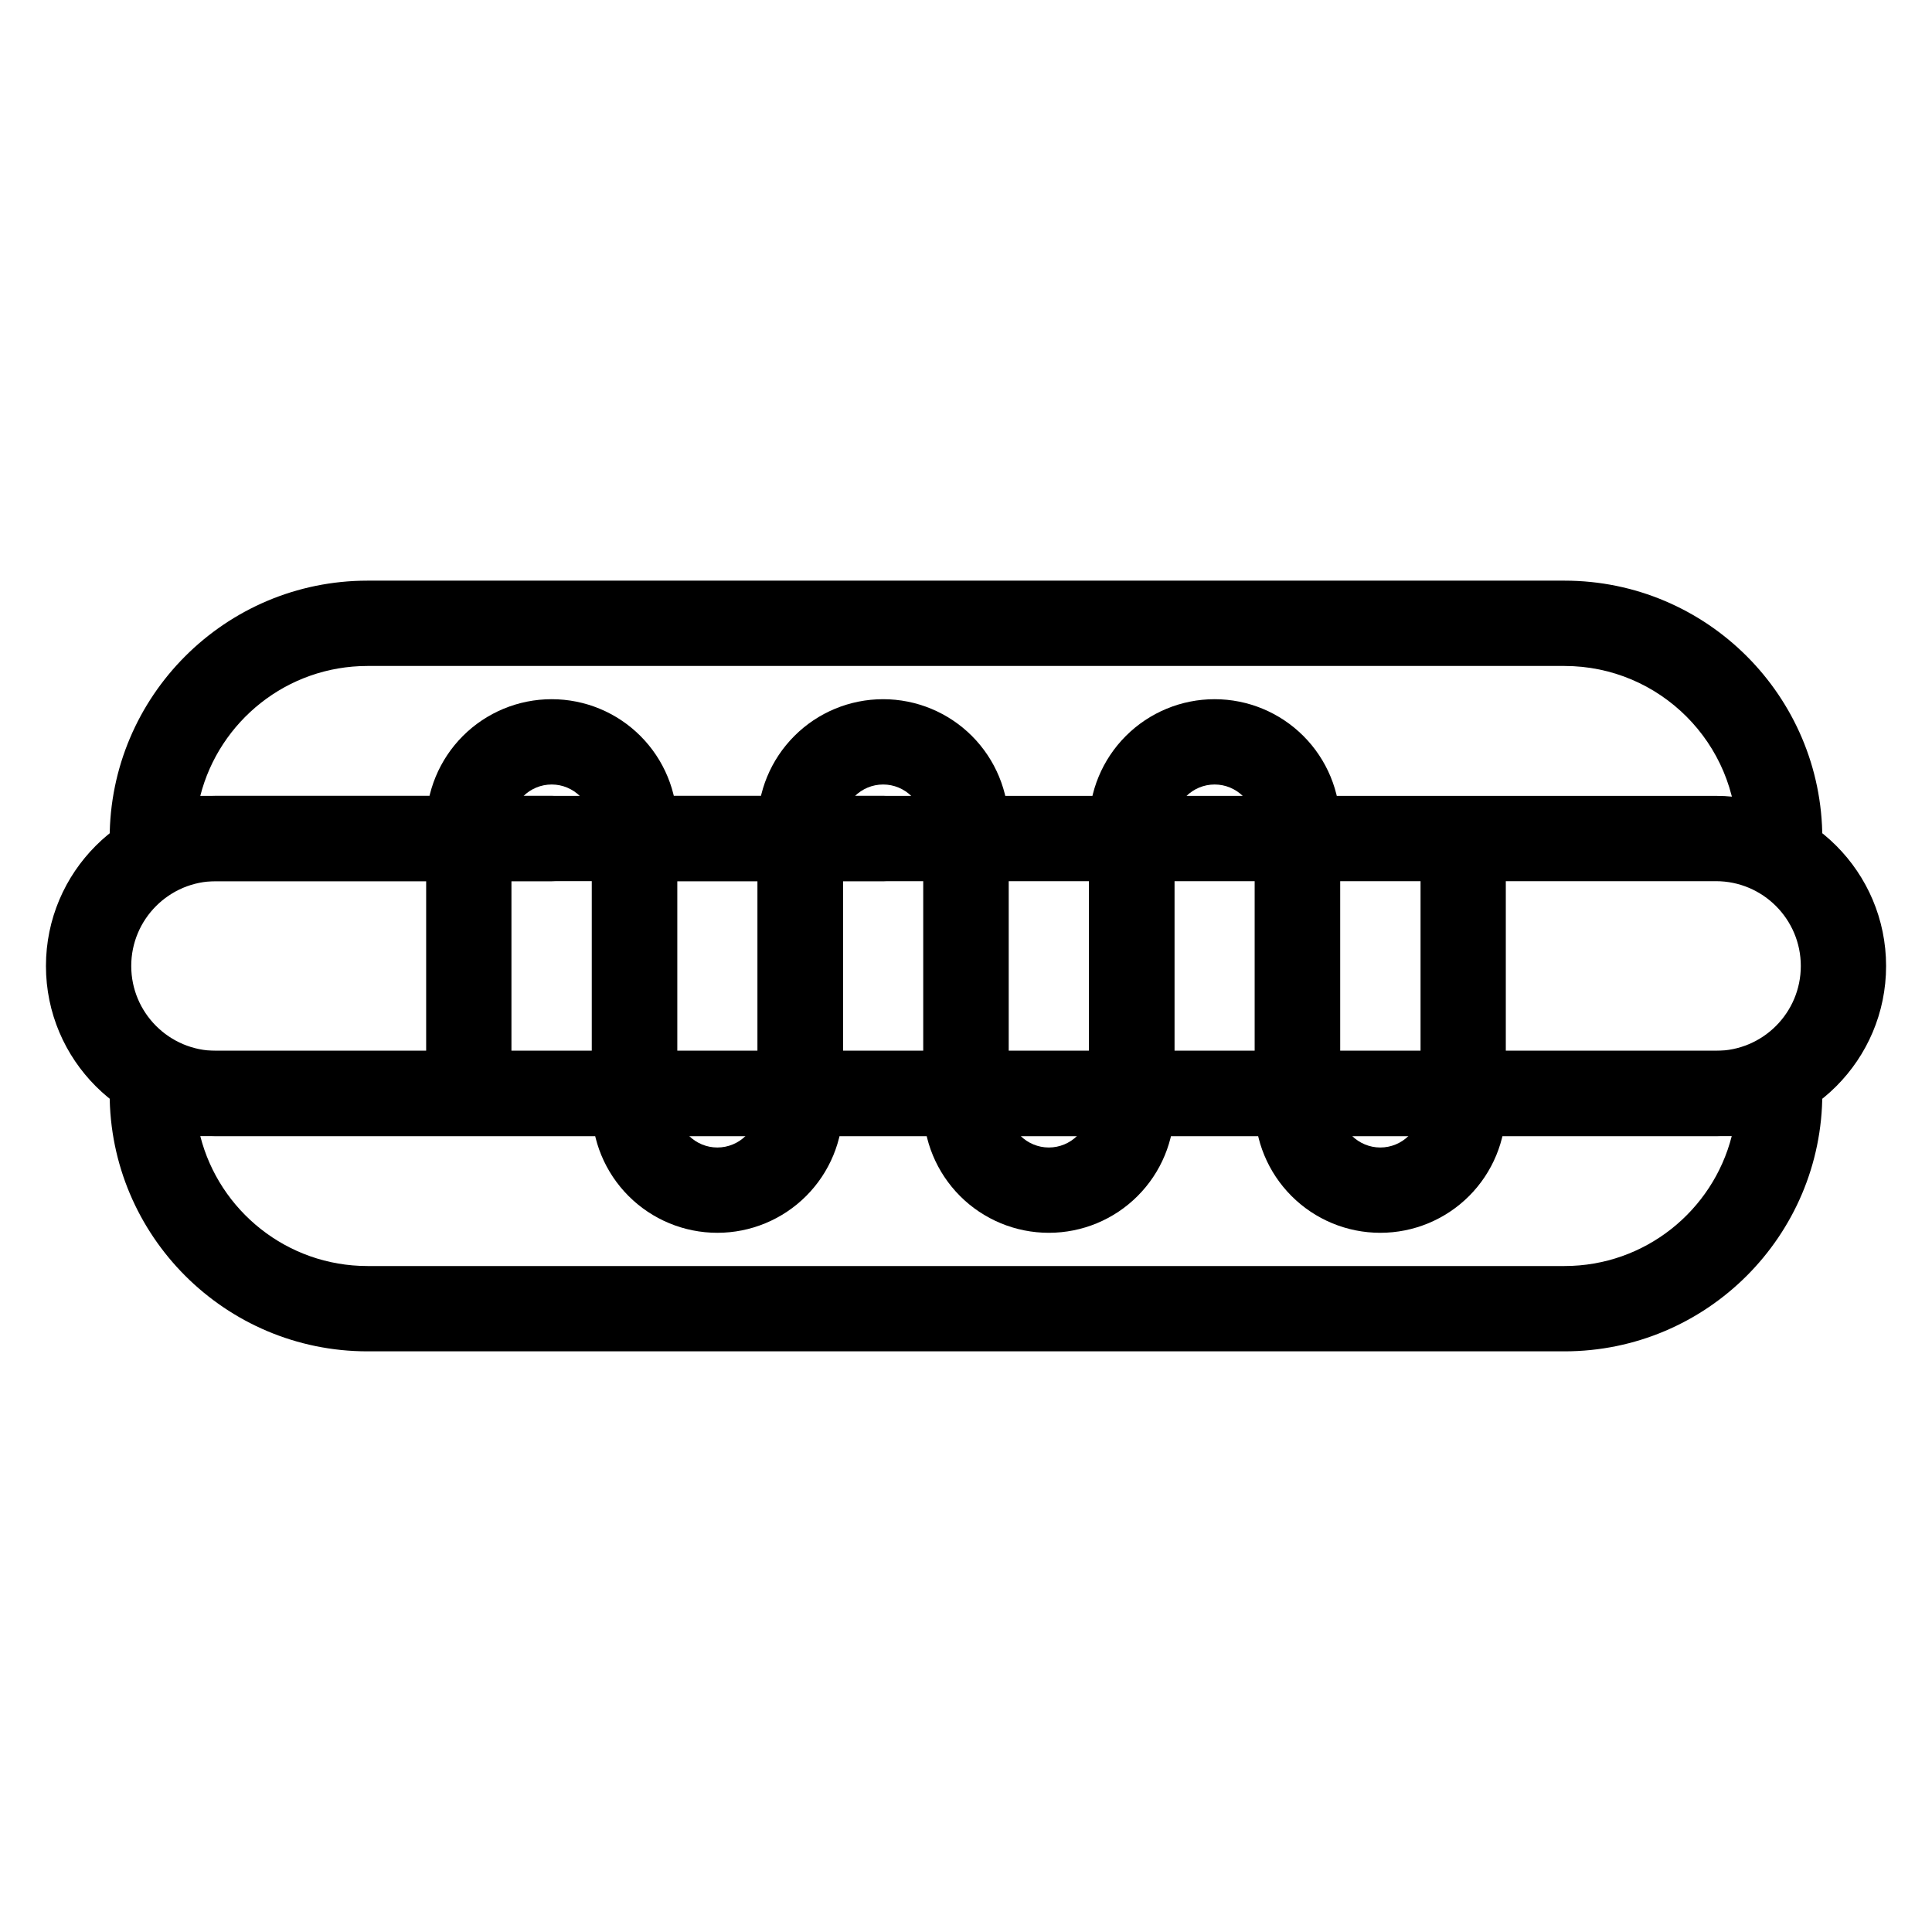 <?xml version="1.0" encoding="UTF-8"?>
<!-- Uploaded to: ICON Repo, www.iconrepo.com, Generator: ICON Repo Mixer Tools -->
<svg fill="#000000" width="800px" height="800px" version="1.1" viewBox="144 144 512 512" xmlns="http://www.w3.org/2000/svg">
 <g fill-rule="evenodd">
  <path d="m626.94 433.78c0-6.238-5.062-11.301-11.301-11.301h-431.28c-6.238 0-11.301 5.062-11.301 11.301 0 37.715 30.617 68.34 68.332 68.34h317.21c37.715 0 68.332-30.625 68.332-68.34zm-24.012 11.309c-5.039 19.773-22.98 34.422-44.32 34.422h-317.21c-21.34 0-39.281-14.648-44.32-34.43 0.008 0.008 405.84 0.008 405.84 0.008z"/>
  <path d="m378.04 354.91h-180.96c5.031-19.773 22.973-34.422 44.312-34.422h317.21c25.238 0 45.723 20.492 45.723 45.73 0 6.231 5.07 11.301 11.309 11.301s11.301-5.07 11.301-11.301c0-37.715-30.617-68.34-68.332-68.34h-317.21c-37.715 0-68.332 30.625-68.332 68.34 0 6.238 5.062 11.301 11.301 11.301h193.68c6.238 0 11.301-5.07 11.301-11.301 0-6.238-5.062-11.309-11.301-11.309z"/>
  <path d="m301.18 363.54c-1.203-4.945-5.664-8.625-10.984-8.625h-88.941c-24.879 0-45.078 20.207-45.078 45.086s20.199 45.086 45.078 45.086h397.5c24.879 0 45.078-20.207 45.078-45.086s-20.199-45.086-45.078-45.086h-286.59c-5.316 0-9.781 3.684-10.984 8.625zm0 5.356c-1.203 4.953-5.664 8.625-10.984 8.625h-88.941c-12.402 0-22.477 10.07-22.477 22.477 0 12.41 10.078 22.477 22.477 22.477h397.5c12.402 0 22.477-10.07 22.477-22.477 0-12.41-10.078-22.477-22.477-22.477h-286.59c-5.316 0-9.781-3.676-10.984-8.625z"/>
  <path d="m323.46 422.64v-60.086c0-8.82-3.504-17.277-9.742-23.516-6.231-6.238-14.688-9.742-23.508-9.742h-0.023c-8.82 0-17.277 3.504-23.516 9.742-6.231 6.238-9.734 14.695-9.734 23.516v60.086c0 6.238 5.062 11.301 11.301 11.301s11.301-5.062 11.301-11.301v-60.086c0-2.828 1.125-5.535 3.125-7.535 1.992-1.992 4.703-3.117 7.527-3.117h0.023c2.82 0 5.527 1.125 7.527 3.117 2 2 3.117 4.703 3.117 7.535v60.086c0 6.238 5.07 11.301 11.309 11.301 6.238 0 11.301-5.062 11.301-11.301z"/>
  <path d="m411.3 422.64v-60.086c0-8.82-3.504-17.277-9.734-23.516-6.238-6.238-14.695-9.742-23.516-9.742h-0.023c-8.82 0-17.277 3.504-23.508 9.742-6.238 6.238-9.742 14.695-9.742 23.516v60.086c0 6.238 5.062 11.301 11.301 11.301s11.309-5.062 11.309-11.301v-60.086c0-2.828 1.117-5.535 3.117-7.535 2-1.992 4.703-3.117 7.527-3.117h0.023c2.82 0 5.535 1.125 7.527 3.117 2 2 3.125 4.703 3.125 7.535v60.086c0 6.238 5.062 11.301 11.301 11.301 6.238 0 11.301-5.062 11.301-11.301z"/>
  <path d="m499.15 422.64v-60.086c0-8.82-3.504-17.277-9.742-23.516-6.238-6.238-14.695-9.742-23.516-9.742h-0.016c-8.82 0-17.277 3.504-23.516 9.742-6.238 6.238-9.742 14.695-9.742 23.516v60.086c0 6.238 5.07 11.301 11.309 11.301s11.301-5.062 11.301-11.301v-60.086c0-2.828 1.125-5.535 3.117-7.535 2-1.992 4.703-3.117 7.535-3.117h0.016c2.828 0 5.535 1.125 7.535 3.117 1.992 2 3.117 4.703 3.117 7.535v60.086c0 6.238 5.062 11.301 11.301 11.301 6.238 0 11.309-5.062 11.309-11.301z"/>
  <path d="m344.77 377.36v60.086c0 2.828-1.125 5.535-3.117 7.535-2 1.992-4.703 3.117-7.535 3.117h-0.016c-2.828 0-5.535-1.125-7.535-3.117-1.992-2-3.117-4.703-3.117-7.535v-60.086c0-6.238-5.062-11.301-11.301-11.301-6.238 0-11.309 5.062-11.309 11.301v60.086c0 8.82 3.504 17.277 9.742 23.516 6.238 6.238 14.695 9.742 23.516 9.742h0.016c8.82 0 17.277-3.504 23.516-9.742 6.238-6.238 9.742-14.695 9.742-23.516v-60.086c0-6.238-5.07-11.301-11.309-11.301-6.238 0-11.301 5.062-11.301 11.301z"/>
  <path d="m432.61 377.36v60.086c0 2.828-1.117 5.535-3.117 7.535-2 1.992-4.703 3.117-7.527 3.117h-0.023c-2.82 0-5.535-1.125-7.527-3.117-2-2-3.125-4.703-3.125-7.535v-60.086c0-6.238-5.062-11.301-11.301-11.301-6.238 0-11.301 5.062-11.301 11.301v60.086c0 8.82 3.504 17.277 9.734 23.516 6.238 6.238 14.695 9.742 23.516 9.742h0.023c8.82 0 17.277-3.504 23.508-9.742 6.238-6.238 9.742-14.695 9.742-23.516v-60.086c0-6.238-5.062-11.301-11.301-11.301-6.238 0-11.309 5.062-11.309 11.301z"/>
  <path d="m520.46 377.36v60.086c0 2.828-1.125 5.535-3.125 7.535-1.992 1.992-4.703 3.117-7.527 3.117h-0.023c-2.82 0-5.527-1.125-7.527-3.117-2-2-3.117-4.703-3.117-7.535v-60.086c0-6.238-5.07-11.301-11.309-11.301-6.238 0-11.301 5.062-11.301 11.301v60.086c0 8.82 3.504 17.277 9.742 23.516 6.231 6.238 14.688 9.742 23.508 9.742h0.023c8.82 0 17.277-3.504 23.516-9.742 6.231-6.238 9.734-14.695 9.734-23.516v-60.086c0-6.238-5.062-11.301-11.301-11.301-6.238 0-11.301 5.062-11.301 11.301z"/>
 </g>
</svg>